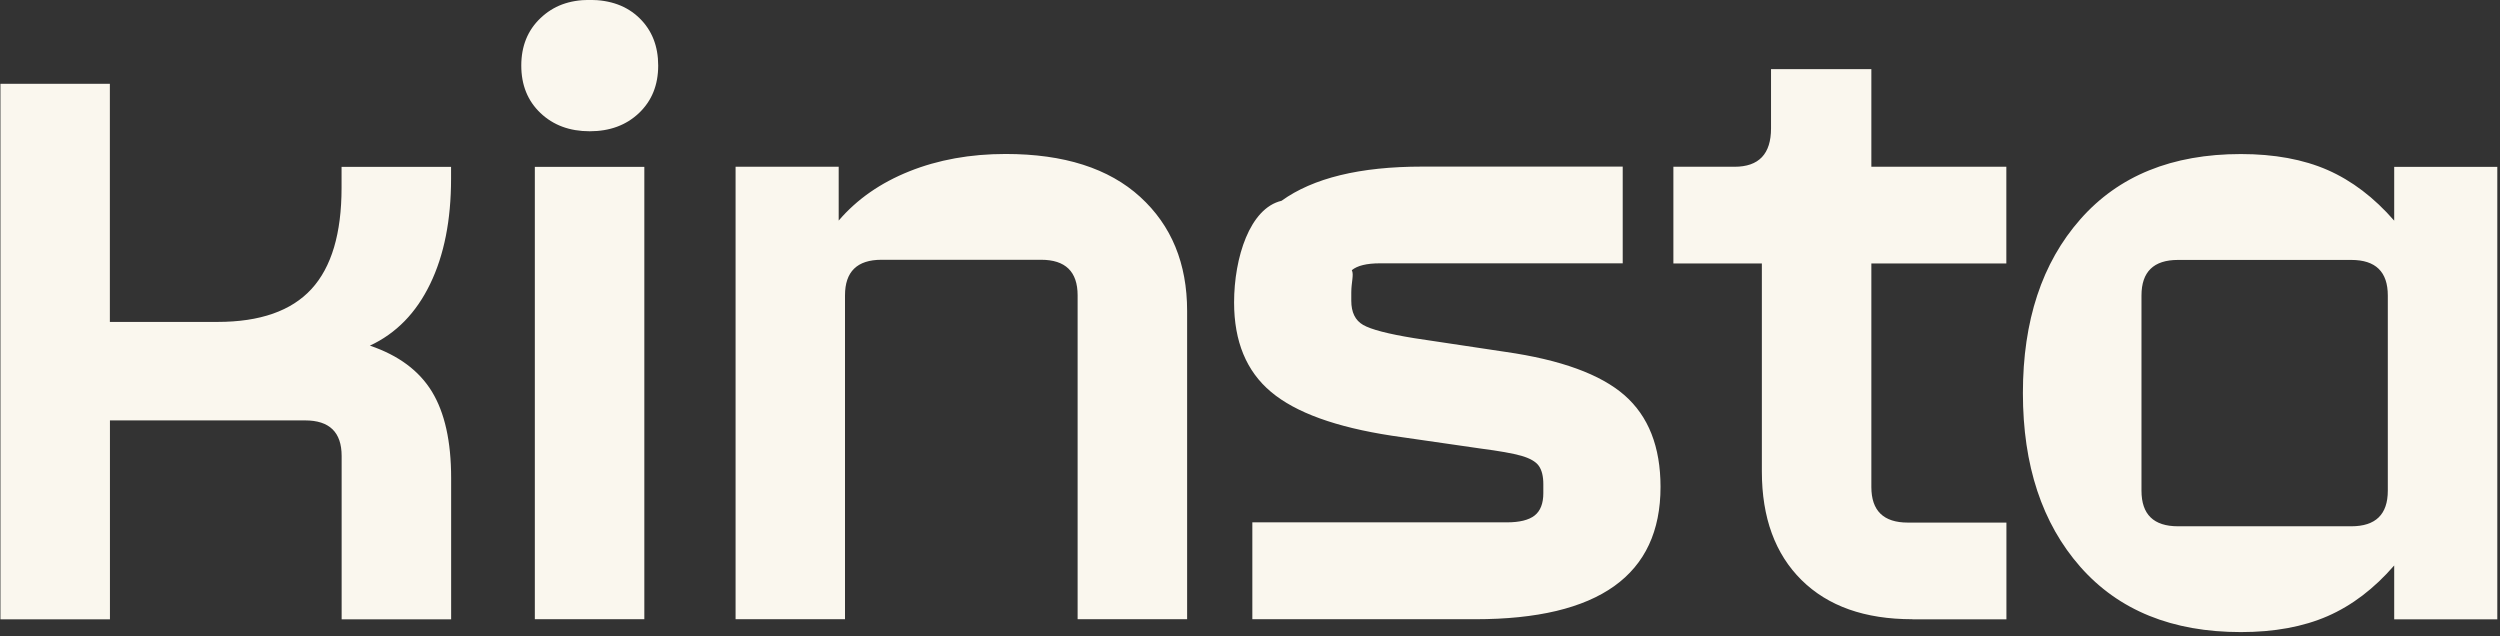 <?xml version="1.0" encoding="UTF-8" standalone="no"?>
<svg xmlns="http://www.w3.org/2000/svg" xmlns:xlink="http://www.w3.org/1999/xlink" xmlns:serif="http://www.serif.com/" width="100%" height="100%" viewBox="0 0 562 143" version="1.1" xml:space="preserve" style="fill-rule:evenodd;clip-rule:evenodd;stroke-linejoin:round;stroke-miterlimit:2;">
    <rect x="0" y="0" width="562" height="143" fill="#333333" stroke="none"/>
    <g transform="matrix(1,0,0,1,-54562,-13482)">
        <g transform="matrix(1,0,0,1,0,-0.223)">
            <g id="kinsta_logo" transform="matrix(1.731,0,0,1.731,54562.1,13482.2)">
                <path d="M0,80.44L14.22,80.44L14.22,54.61L39.57,54.61C42.73,54.61 44.31,56.15 44.31,59.23L44.31,80.44L58.53,80.44L58.53,62.08C58.53,57.34 57.7,53.61 56.04,50.88C54.38,48.16 51.7,46.16 47.98,44.9C51.38,43.32 53.98,40.66 55.8,36.9C57.62,33.15 58.52,28.59 58.52,23.22L58.52,21.68L44.3,21.68L44.3,24.4C44.3,30.32 43,34.71 40.39,37.55C37.78,40.39 33.71,41.82 28.19,41.82L14.21,41.82L14.21,10.9L0,10.9L0,80.44ZM76.53,17.06C79.14,17.06 81.27,16.27 82.93,14.69C84.59,13.11 85.42,11.06 85.42,8.53C85.42,6 84.61,3.95 82.99,2.37C81.37,0.79 79.22,0 76.53,0C73.84,0 71.79,0.79 70.13,2.37C68.47,3.95 67.64,6 67.64,8.53C67.64,11.06 68.47,13.11 70.13,14.69C71.79,16.27 73.92,17.06 76.53,17.06ZM305.3,68.36L282.79,68.36C279.63,68.36 278.05,66.82 278.05,63.74L278.05,38.39C278.05,35.31 279.63,33.77 282.79,33.77L305.3,33.77C308.46,33.77 310.04,35.31 310.04,38.39L310.04,63.74C310.04,66.82 308.46,68.36 305.3,68.36ZM290.96,82.1C295.3,82.1 299.05,81.41 302.22,80.03C305.38,78.65 308.26,76.46 310.87,73.45L310.87,80.44L324.26,80.44L324.26,21.68L310.87,21.68L310.87,28.67C308.26,25.67 305.38,23.48 302.22,22.09C299.06,20.71 295.31,20.02 290.96,20.02C282.03,20.02 275.08,22.84 270.11,28.49C265.13,34.14 262.65,41.66 262.65,51.06C262.65,60.46 265.14,67.98 270.11,73.63C275.09,79.28 282.04,82.1 290.96,82.1ZM248.31,80.44L260.51,80.44L260.51,67.88L247.71,67.88C244.55,67.88 242.97,66.34 242.97,63.26L242.97,34.23L260.5,34.23L260.5,21.67L242.97,21.67L242.97,8.99L229.94,8.99L229.94,16.69C229.94,20.01 228.36,21.67 225.2,21.67L217.26,21.67L217.26,34.23L228.75,34.23L228.75,61.24C228.75,67.24 230.47,71.94 233.9,75.34C237.34,78.74 242.13,80.43 248.29,80.43M162.58,80.43L191.54,80.43C207.57,80.43 215.59,74.7 215.59,63.25C215.59,58.04 214.03,54.07 210.91,51.34C207.79,48.62 202.64,46.74 195.45,45.71L183.6,43.93C180.2,43.38 177.99,42.8 176.97,42.21C175.94,41.62 175.43,40.57 175.43,39.07L175.43,38C175.43,36.66 175.79,35.689 175.5,35.1C176.21,34.51 177.43,34.21 179.17,34.21L210.68,34.21L210.68,21.65L184.62,21.65C176.56,21.65 170.48,23.13 166.37,26.09C162.258,27.05 160.21,33.46 160.21,39.3C160.21,44.36 161.81,48.23 165.01,50.91C168.21,53.6 173.44,55.49 180.71,56.6L192.2,58.26C194.65,58.58 196.42,58.89 197.53,59.21C198.63,59.53 199.39,59.96 199.78,60.51C200.17,61.06 200.37,61.85 200.37,62.88L200.37,64.06C200.37,65.4 199.99,66.37 199.24,66.96C198.49,67.55 197.29,67.85 195.63,67.85L162.58,67.85L162.58,80.43ZM95.46,80.43L109.68,80.43L109.68,38.37C109.68,35.29 111.26,33.75 114.42,33.75L135.15,33.75C138.31,33.75 139.89,35.29 139.89,38.37L139.89,80.43L154.11,80.43L154.11,40.39C154.11,34.23 152.08,29.29 148.01,25.58C143.94,21.87 138.12,20.01 130.54,20.01C125.96,20.01 121.79,20.76 118.04,22.26C114.29,23.76 111.23,25.89 108.86,28.66L108.86,21.67L95.47,21.67L95.47,80.43L95.46,80.43ZM69.4,80.43L83.62,80.43L83.62,21.68L69.4,21.68L69.4,80.44L69.4,80.43Z" style="fill:rgb(250,247,238);fill-rule:nonzero;"></path>
            </g>
        </g>
    </g>
</svg>
